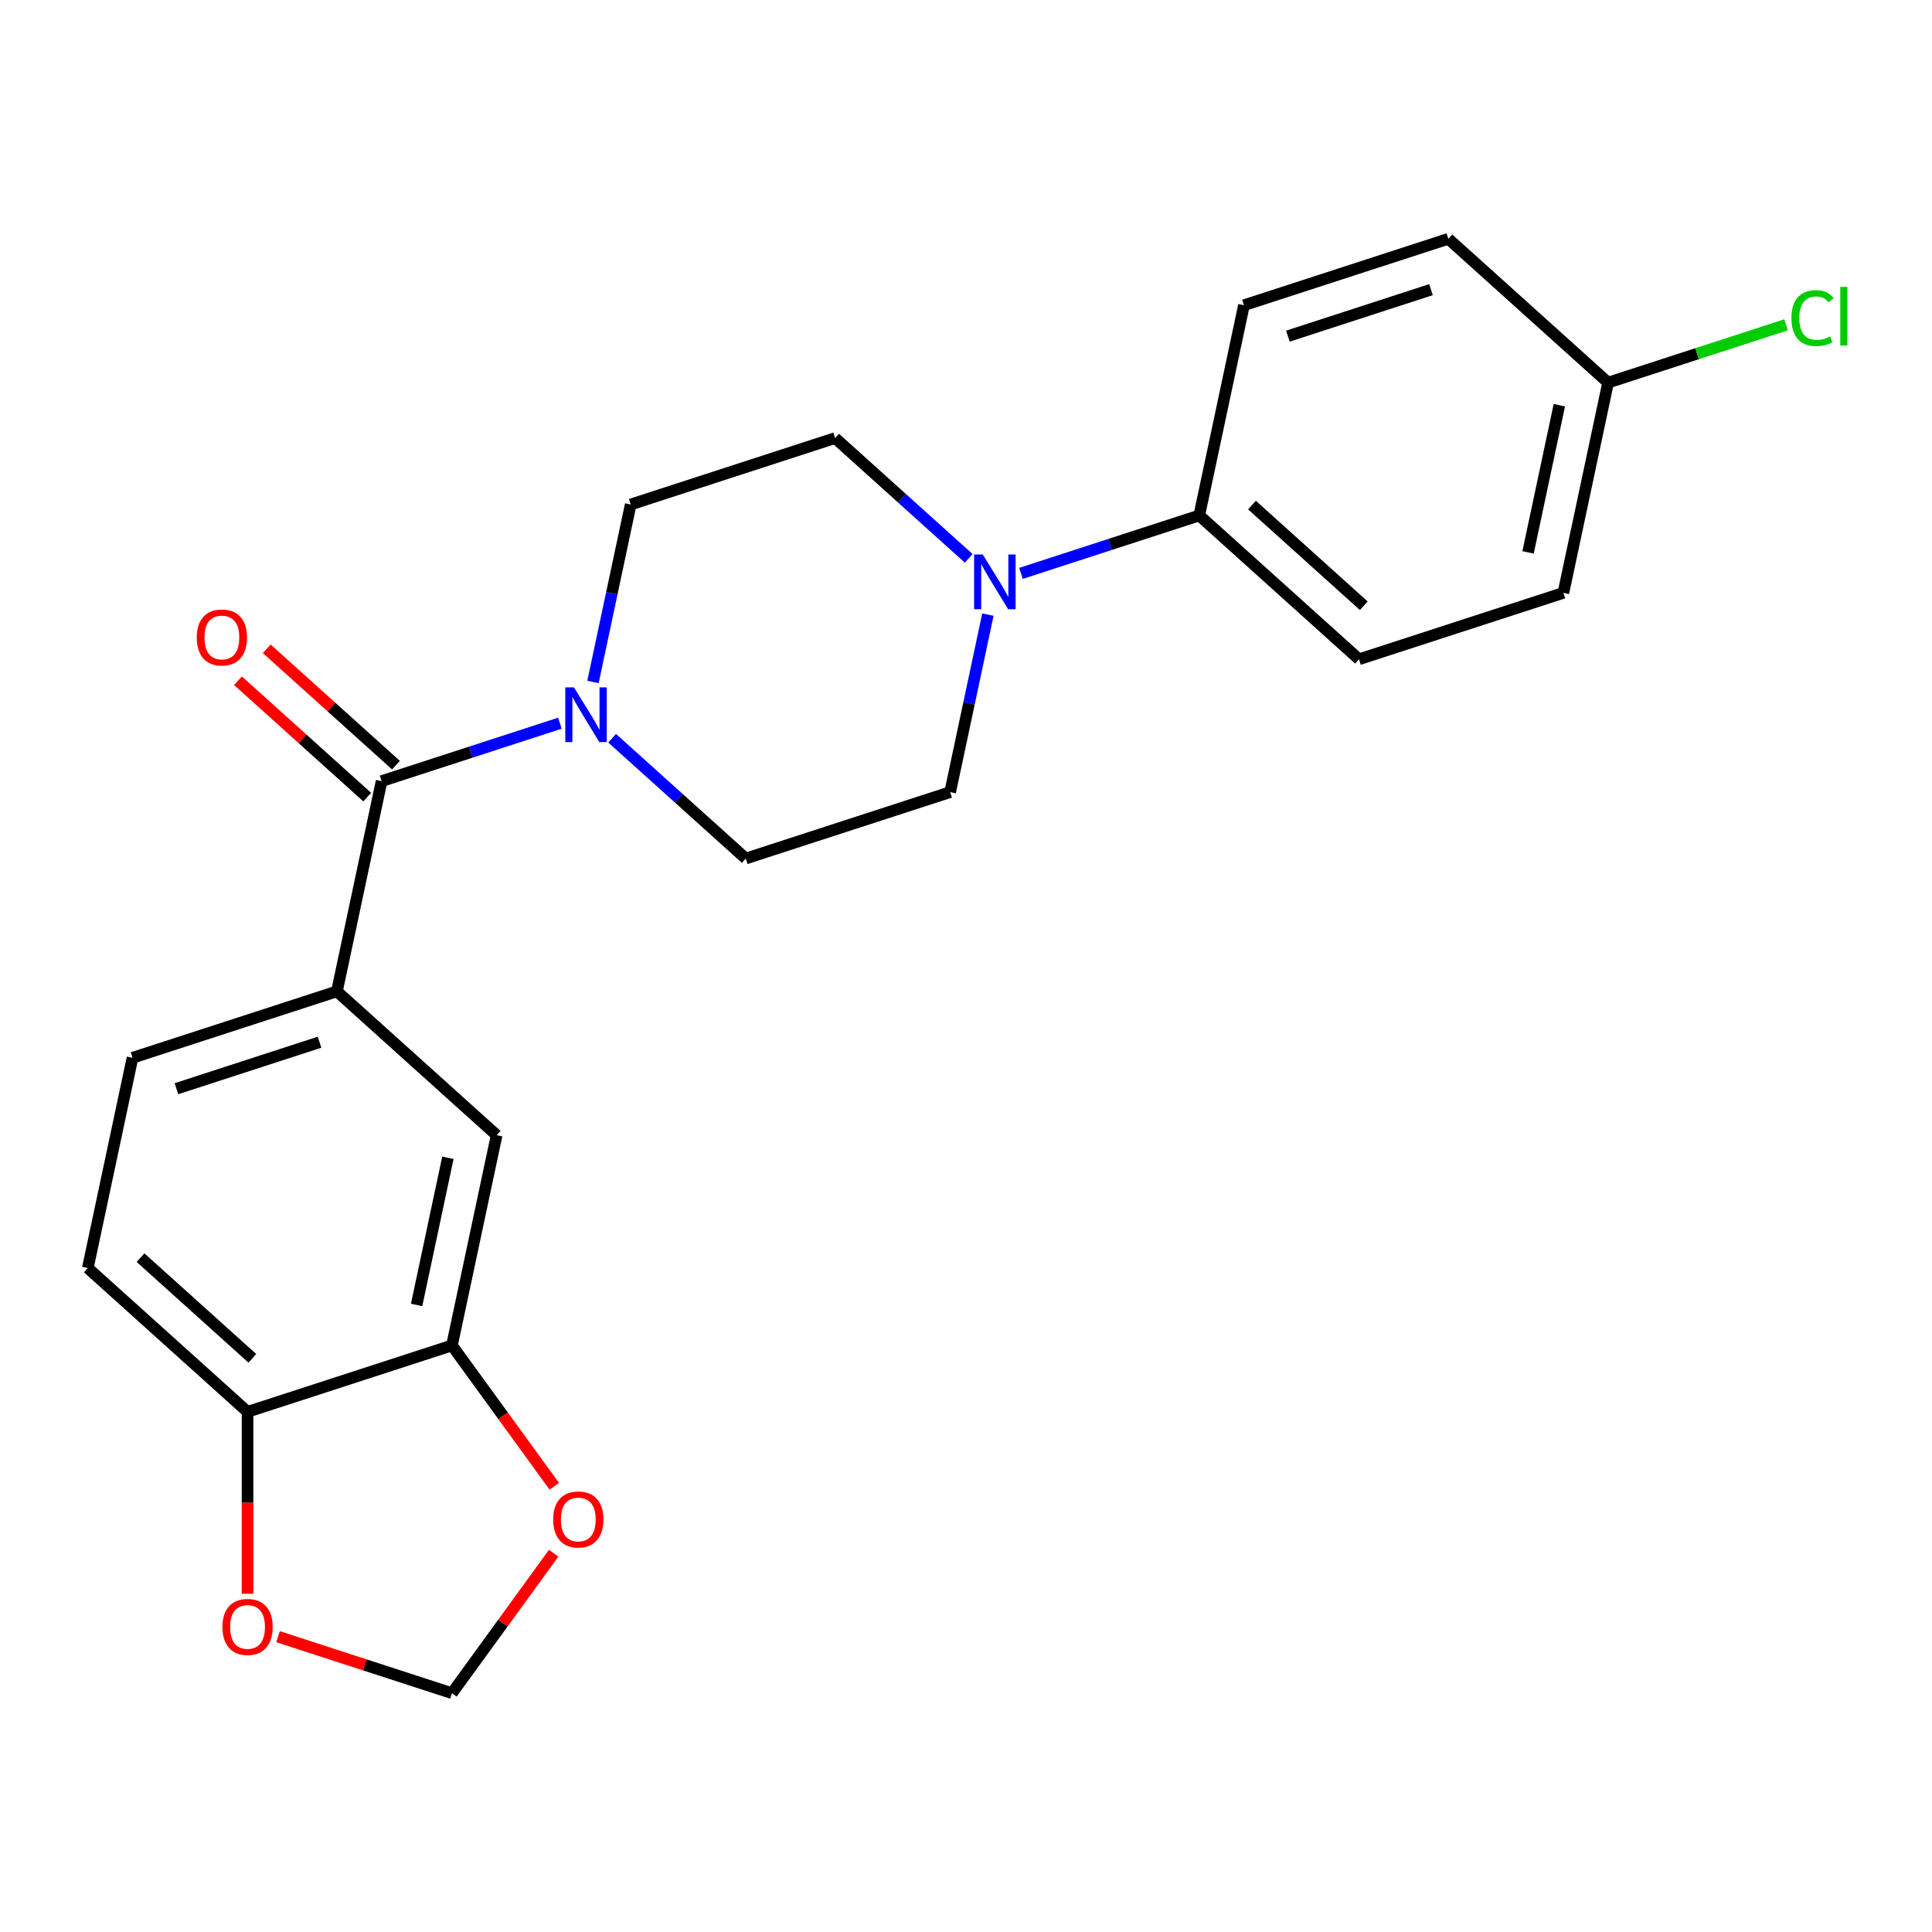 <?xml version='1.0' encoding='iso-8859-1'?>
<svg version='1.1' baseProfile='full'
              xmlns='http://www.w3.org/2000/svg'
                      xmlns:rdkit='http://www.rdkit.org/xml'
                      xmlns:xlink='http://www.w3.org/1999/xlink'
                  xml:space='preserve'
width='1000px' height='1000px' viewBox='0 0 1000 1000'>
<!-- END OF HEADER -->
<rect style='opacity:1.0;fill:#FFFFFF;stroke:none' width='1000' height='1000' x='0' y='0'> </rect>
<path class='bond-0' d='M 197.519,404.313 L 243.661,389.321' style='fill:none;fill-rule:evenodd;stroke:#000000;stroke-width:6px;stroke-linecap:butt;stroke-linejoin:miter;stroke-opacity:1' />
<path class='bond-0' d='M 243.661,389.321 L 289.802,374.328' style='fill:none;fill-rule:evenodd;stroke:#0000FF;stroke-width:6px;stroke-linecap:butt;stroke-linejoin:miter;stroke-opacity:1' />
<path class='bond-2' d='M 197.519,404.313 L 174.389,513.131' style='fill:none;fill-rule:evenodd;stroke:#000000;stroke-width:6px;stroke-linecap:butt;stroke-linejoin:miter;stroke-opacity:1' />
<path class='bond-14' d='M 204.963,396.045 L 171.517,365.93' style='fill:none;fill-rule:evenodd;stroke:#000000;stroke-width:6px;stroke-linecap:butt;stroke-linejoin:miter;stroke-opacity:1' />
<path class='bond-14' d='M 171.517,365.93 L 138.07,335.814' style='fill:none;fill-rule:evenodd;stroke:#FF0000;stroke-width:6px;stroke-linecap:butt;stroke-linejoin:miter;stroke-opacity:1' />
<path class='bond-14' d='M 190.075,412.58 L 156.629,382.465' style='fill:none;fill-rule:evenodd;stroke:#000000;stroke-width:6px;stroke-linecap:butt;stroke-linejoin:miter;stroke-opacity:1' />
<path class='bond-14' d='M 156.629,382.465 L 123.182,352.349' style='fill:none;fill-rule:evenodd;stroke:#FF0000;stroke-width:6px;stroke-linecap:butt;stroke-linejoin:miter;stroke-opacity:1' />
<path class='bond-9' d='M 316.845,382.109 L 351.422,413.242' style='fill:none;fill-rule:evenodd;stroke:#0000FF;stroke-width:6px;stroke-linecap:butt;stroke-linejoin:miter;stroke-opacity:1' />
<path class='bond-9' d='M 351.422,413.242 L 385.998,444.375' style='fill:none;fill-rule:evenodd;stroke:#000000;stroke-width:6px;stroke-linecap:butt;stroke-linejoin:miter;stroke-opacity:1' />
<path class='bond-10' d='M 306.925,352.994 L 316.689,307.055' style='fill:none;fill-rule:evenodd;stroke:#0000FF;stroke-width:6px;stroke-linecap:butt;stroke-linejoin:miter;stroke-opacity:1' />
<path class='bond-10' d='M 316.689,307.055 L 326.454,261.117' style='fill:none;fill-rule:evenodd;stroke:#000000;stroke-width:6px;stroke-linecap:butt;stroke-linejoin:miter;stroke-opacity:1' />
<path class='bond-1' d='M 501.411,289.004 L 466.835,257.871' style='fill:none;fill-rule:evenodd;stroke:#0000FF;stroke-width:6px;stroke-linecap:butt;stroke-linejoin:miter;stroke-opacity:1' />
<path class='bond-1' d='M 466.835,257.871 L 432.258,226.739' style='fill:none;fill-rule:evenodd;stroke:#000000;stroke-width:6px;stroke-linecap:butt;stroke-linejoin:miter;stroke-opacity:1' />
<path class='bond-5' d='M 528.454,296.786 L 574.596,281.793' style='fill:none;fill-rule:evenodd;stroke:#0000FF;stroke-width:6px;stroke-linecap:butt;stroke-linejoin:miter;stroke-opacity:1' />
<path class='bond-5' d='M 574.596,281.793 L 620.737,266.801' style='fill:none;fill-rule:evenodd;stroke:#000000;stroke-width:6px;stroke-linecap:butt;stroke-linejoin:miter;stroke-opacity:1' />
<path class='bond-23' d='M 511.332,318.12 L 501.567,364.059' style='fill:none;fill-rule:evenodd;stroke:#0000FF;stroke-width:6px;stroke-linecap:butt;stroke-linejoin:miter;stroke-opacity:1' />
<path class='bond-23' d='M 501.567,364.059 L 491.803,409.997' style='fill:none;fill-rule:evenodd;stroke:#000000;stroke-width:6px;stroke-linecap:butt;stroke-linejoin:miter;stroke-opacity:1' />
<path class='bond-4' d='M 174.389,513.131 L 257.064,587.572' style='fill:none;fill-rule:evenodd;stroke:#000000;stroke-width:6px;stroke-linecap:butt;stroke-linejoin:miter;stroke-opacity:1' />
<path class='bond-15' d='M 174.389,513.131 L 68.585,547.509' style='fill:none;fill-rule:evenodd;stroke:#000000;stroke-width:6px;stroke-linecap:butt;stroke-linejoin:miter;stroke-opacity:1' />
<path class='bond-15' d='M 165.394,539.449 L 91.331,563.513' style='fill:none;fill-rule:evenodd;stroke:#000000;stroke-width:6px;stroke-linecap:butt;stroke-linejoin:miter;stroke-opacity:1' />
<path class='bond-3' d='M 233.933,696.39 L 257.064,587.572' style='fill:none;fill-rule:evenodd;stroke:#000000;stroke-width:6px;stroke-linecap:butt;stroke-linejoin:miter;stroke-opacity:1' />
<path class='bond-3' d='M 215.639,675.441 L 231.83,599.268' style='fill:none;fill-rule:evenodd;stroke:#000000;stroke-width:6px;stroke-linecap:butt;stroke-linejoin:miter;stroke-opacity:1' />
<path class='bond-7' d='M 233.933,696.39 L 260.416,732.841' style='fill:none;fill-rule:evenodd;stroke:#000000;stroke-width:6px;stroke-linecap:butt;stroke-linejoin:miter;stroke-opacity:1' />
<path class='bond-7' d='M 260.416,732.841 L 286.899,769.291' style='fill:none;fill-rule:evenodd;stroke:#FF0000;stroke-width:6px;stroke-linecap:butt;stroke-linejoin:miter;stroke-opacity:1' />
<path class='bond-24' d='M 233.933,696.39 L 128.129,730.768' style='fill:none;fill-rule:evenodd;stroke:#000000;stroke-width:6px;stroke-linecap:butt;stroke-linejoin:miter;stroke-opacity:1' />
<path class='bond-17' d='M 620.737,266.801 L 703.412,341.241' style='fill:none;fill-rule:evenodd;stroke:#000000;stroke-width:6px;stroke-linecap:butt;stroke-linejoin:miter;stroke-opacity:1' />
<path class='bond-17' d='M 648.026,261.432 L 705.899,313.54' style='fill:none;fill-rule:evenodd;stroke:#000000;stroke-width:6px;stroke-linecap:butt;stroke-linejoin:miter;stroke-opacity:1' />
<path class='bond-18' d='M 620.737,266.801 L 643.867,157.983' style='fill:none;fill-rule:evenodd;stroke:#000000;stroke-width:6px;stroke-linecap:butt;stroke-linejoin:miter;stroke-opacity:1' />
<path class='bond-6' d='M 128.129,730.768 L 45.455,656.328' style='fill:none;fill-rule:evenodd;stroke:#000000;stroke-width:6px;stroke-linecap:butt;stroke-linejoin:miter;stroke-opacity:1' />
<path class='bond-6' d='M 130.616,703.067 L 72.744,650.959' style='fill:none;fill-rule:evenodd;stroke:#000000;stroke-width:6px;stroke-linecap:butt;stroke-linejoin:miter;stroke-opacity:1' />
<path class='bond-8' d='M 128.129,730.768 L 128.129,777.842' style='fill:none;fill-rule:evenodd;stroke:#000000;stroke-width:6px;stroke-linecap:butt;stroke-linejoin:miter;stroke-opacity:1' />
<path class='bond-8' d='M 128.129,777.842 L 128.129,824.916' style='fill:none;fill-rule:evenodd;stroke:#FF0000;stroke-width:6px;stroke-linecap:butt;stroke-linejoin:miter;stroke-opacity:1' />
<path class='bond-13' d='M 286.58,803.934 L 260.257,840.165' style='fill:none;fill-rule:evenodd;stroke:#FF0000;stroke-width:6px;stroke-linecap:butt;stroke-linejoin:miter;stroke-opacity:1' />
<path class='bond-13' d='M 260.257,840.165 L 233.933,876.395' style='fill:none;fill-rule:evenodd;stroke:#000000;stroke-width:6px;stroke-linecap:butt;stroke-linejoin:miter;stroke-opacity:1' />
<path class='bond-25' d='M 143.91,847.145 L 188.922,861.77' style='fill:none;fill-rule:evenodd;stroke:#FF0000;stroke-width:6px;stroke-linecap:butt;stroke-linejoin:miter;stroke-opacity:1' />
<path class='bond-25' d='M 188.922,861.77 L 233.933,876.395' style='fill:none;fill-rule:evenodd;stroke:#000000;stroke-width:6px;stroke-linecap:butt;stroke-linejoin:miter;stroke-opacity:1' />
<path class='bond-12' d='M 385.998,444.375 L 491.803,409.997' style='fill:none;fill-rule:evenodd;stroke:#000000;stroke-width:6px;stroke-linecap:butt;stroke-linejoin:miter;stroke-opacity:1' />
<path class='bond-11' d='M 326.454,261.117 L 432.258,226.739' style='fill:none;fill-rule:evenodd;stroke:#000000;stroke-width:6px;stroke-linecap:butt;stroke-linejoin:miter;stroke-opacity:1' />
<path class='bond-16' d='M 68.585,547.509 L 45.455,656.328' style='fill:none;fill-rule:evenodd;stroke:#000000;stroke-width:6px;stroke-linecap:butt;stroke-linejoin:miter;stroke-opacity:1' />
<path class='bond-20' d='M 703.412,341.241 L 809.216,306.863' style='fill:none;fill-rule:evenodd;stroke:#000000;stroke-width:6px;stroke-linecap:butt;stroke-linejoin:miter;stroke-opacity:1' />
<path class='bond-21' d='M 643.867,157.983 L 749.672,123.605' style='fill:none;fill-rule:evenodd;stroke:#000000;stroke-width:6px;stroke-linecap:butt;stroke-linejoin:miter;stroke-opacity:1' />
<path class='bond-21' d='M 666.614,173.987 L 740.677,149.922' style='fill:none;fill-rule:evenodd;stroke:#000000;stroke-width:6px;stroke-linecap:butt;stroke-linejoin:miter;stroke-opacity:1' />
<path class='bond-19' d='M 832.346,198.045 L 749.672,123.605' style='fill:none;fill-rule:evenodd;stroke:#000000;stroke-width:6px;stroke-linecap:butt;stroke-linejoin:miter;stroke-opacity:1' />
<path class='bond-22' d='M 832.346,198.045 L 878.398,183.082' style='fill:none;fill-rule:evenodd;stroke:#000000;stroke-width:6px;stroke-linecap:butt;stroke-linejoin:miter;stroke-opacity:1' />
<path class='bond-22' d='M 878.398,183.082 L 924.449,168.119' style='fill:none;fill-rule:evenodd;stroke:#00CC00;stroke-width:6px;stroke-linecap:butt;stroke-linejoin:miter;stroke-opacity:1' />
<path class='bond-26' d='M 832.346,198.045 L 809.216,306.863' style='fill:none;fill-rule:evenodd;stroke:#000000;stroke-width:6px;stroke-linecap:butt;stroke-linejoin:miter;stroke-opacity:1' />
<path class='bond-26' d='M 807.113,209.742 L 790.922,285.915' style='fill:none;fill-rule:evenodd;stroke:#000000;stroke-width:6px;stroke-linecap:butt;stroke-linejoin:miter;stroke-opacity:1' />
<path  class='atom-1' d='M 297.064 355.775
L 306.344 370.775
Q 307.264 372.255, 308.744 374.935
Q 310.224 377.615, 310.304 377.775
L 310.304 355.775
L 314.064 355.775
L 314.064 384.095
L 310.184 384.095
L 300.224 367.695
Q 299.064 365.775, 297.824 363.575
Q 296.624 361.375, 296.264 360.695
L 296.264 384.095
L 292.584 384.095
L 292.584 355.775
L 297.064 355.775
' fill='#0000FF'/>
<path  class='atom-2' d='M 508.673 287.019
L 517.953 302.019
Q 518.873 303.499, 520.353 306.179
Q 521.833 308.859, 521.913 309.019
L 521.913 287.019
L 525.673 287.019
L 525.673 315.339
L 521.793 315.339
L 511.833 298.939
Q 510.673 297.019, 509.433 294.819
Q 508.233 292.619, 507.873 291.939
L 507.873 315.339
L 504.193 315.339
L 504.193 287.019
L 508.673 287.019
' fill='#0000FF'/>
<path  class='atom-8' d='M 286.324 786.473
Q 286.324 779.673, 289.684 775.873
Q 293.044 772.073, 299.324 772.073
Q 305.604 772.073, 308.964 775.873
Q 312.324 779.673, 312.324 786.473
Q 312.324 793.353, 308.924 797.273
Q 305.524 801.153, 299.324 801.153
Q 293.084 801.153, 289.684 797.273
Q 286.324 793.393, 286.324 786.473
M 299.324 797.953
Q 303.644 797.953, 305.964 795.073
Q 308.324 792.153, 308.324 786.473
Q 308.324 780.913, 305.964 778.113
Q 303.644 775.273, 299.324 775.273
Q 295.004 775.273, 292.644 778.073
Q 290.324 780.873, 290.324 786.473
Q 290.324 792.193, 292.644 795.073
Q 295.004 797.953, 299.324 797.953
' fill='#FF0000'/>
<path  class='atom-9' d='M 115.129 842.097
Q 115.129 835.297, 118.489 831.497
Q 121.849 827.697, 128.129 827.697
Q 134.409 827.697, 137.769 831.497
Q 141.129 835.297, 141.129 842.097
Q 141.129 848.977, 137.729 852.897
Q 134.329 856.777, 128.129 856.777
Q 121.889 856.777, 118.489 852.897
Q 115.129 849.017, 115.129 842.097
M 128.129 853.577
Q 132.449 853.577, 134.769 850.697
Q 137.129 847.777, 137.129 842.097
Q 137.129 836.537, 134.769 833.737
Q 132.449 830.897, 128.129 830.897
Q 123.809 830.897, 121.449 833.697
Q 119.129 836.497, 119.129 842.097
Q 119.129 847.817, 121.449 850.697
Q 123.809 853.577, 128.129 853.577
' fill='#FF0000'/>
<path  class='atom-15' d='M 101.845 329.952
Q 101.845 323.152, 105.205 319.352
Q 108.565 315.552, 114.845 315.552
Q 121.125 315.552, 124.485 319.352
Q 127.845 323.152, 127.845 329.952
Q 127.845 336.832, 124.445 340.752
Q 121.045 344.632, 114.845 344.632
Q 108.605 344.632, 105.205 340.752
Q 101.845 336.872, 101.845 329.952
M 114.845 341.432
Q 119.165 341.432, 121.485 338.552
Q 123.845 335.632, 123.845 329.952
Q 123.845 324.392, 121.485 321.592
Q 119.165 318.752, 114.845 318.752
Q 110.525 318.752, 108.165 321.552
Q 105.845 324.352, 105.845 329.952
Q 105.845 335.672, 108.165 338.552
Q 110.525 341.432, 114.845 341.432
' fill='#FF0000'/>
<path  class='atom-23' d='M 927.231 164.647
Q 927.231 157.607, 930.511 153.927
Q 933.831 150.207, 940.111 150.207
Q 945.951 150.207, 949.071 154.327
L 946.431 156.487
Q 944.151 153.487, 940.111 153.487
Q 935.831 153.487, 933.551 156.367
Q 931.311 159.207, 931.311 164.647
Q 931.311 170.247, 933.631 173.127
Q 935.991 176.007, 940.551 176.007
Q 943.671 176.007, 947.311 174.127
L 948.431 177.127
Q 946.951 178.087, 944.711 178.647
Q 942.471 179.207, 939.991 179.207
Q 933.831 179.207, 930.511 175.447
Q 927.231 171.687, 927.231 164.647
' fill='#00CC00'/>
<path  class='atom-23' d='M 952.511 148.487
L 956.191 148.487
L 956.191 178.847
L 952.511 178.847
L 952.511 148.487
' fill='#00CC00'/>
</svg>
